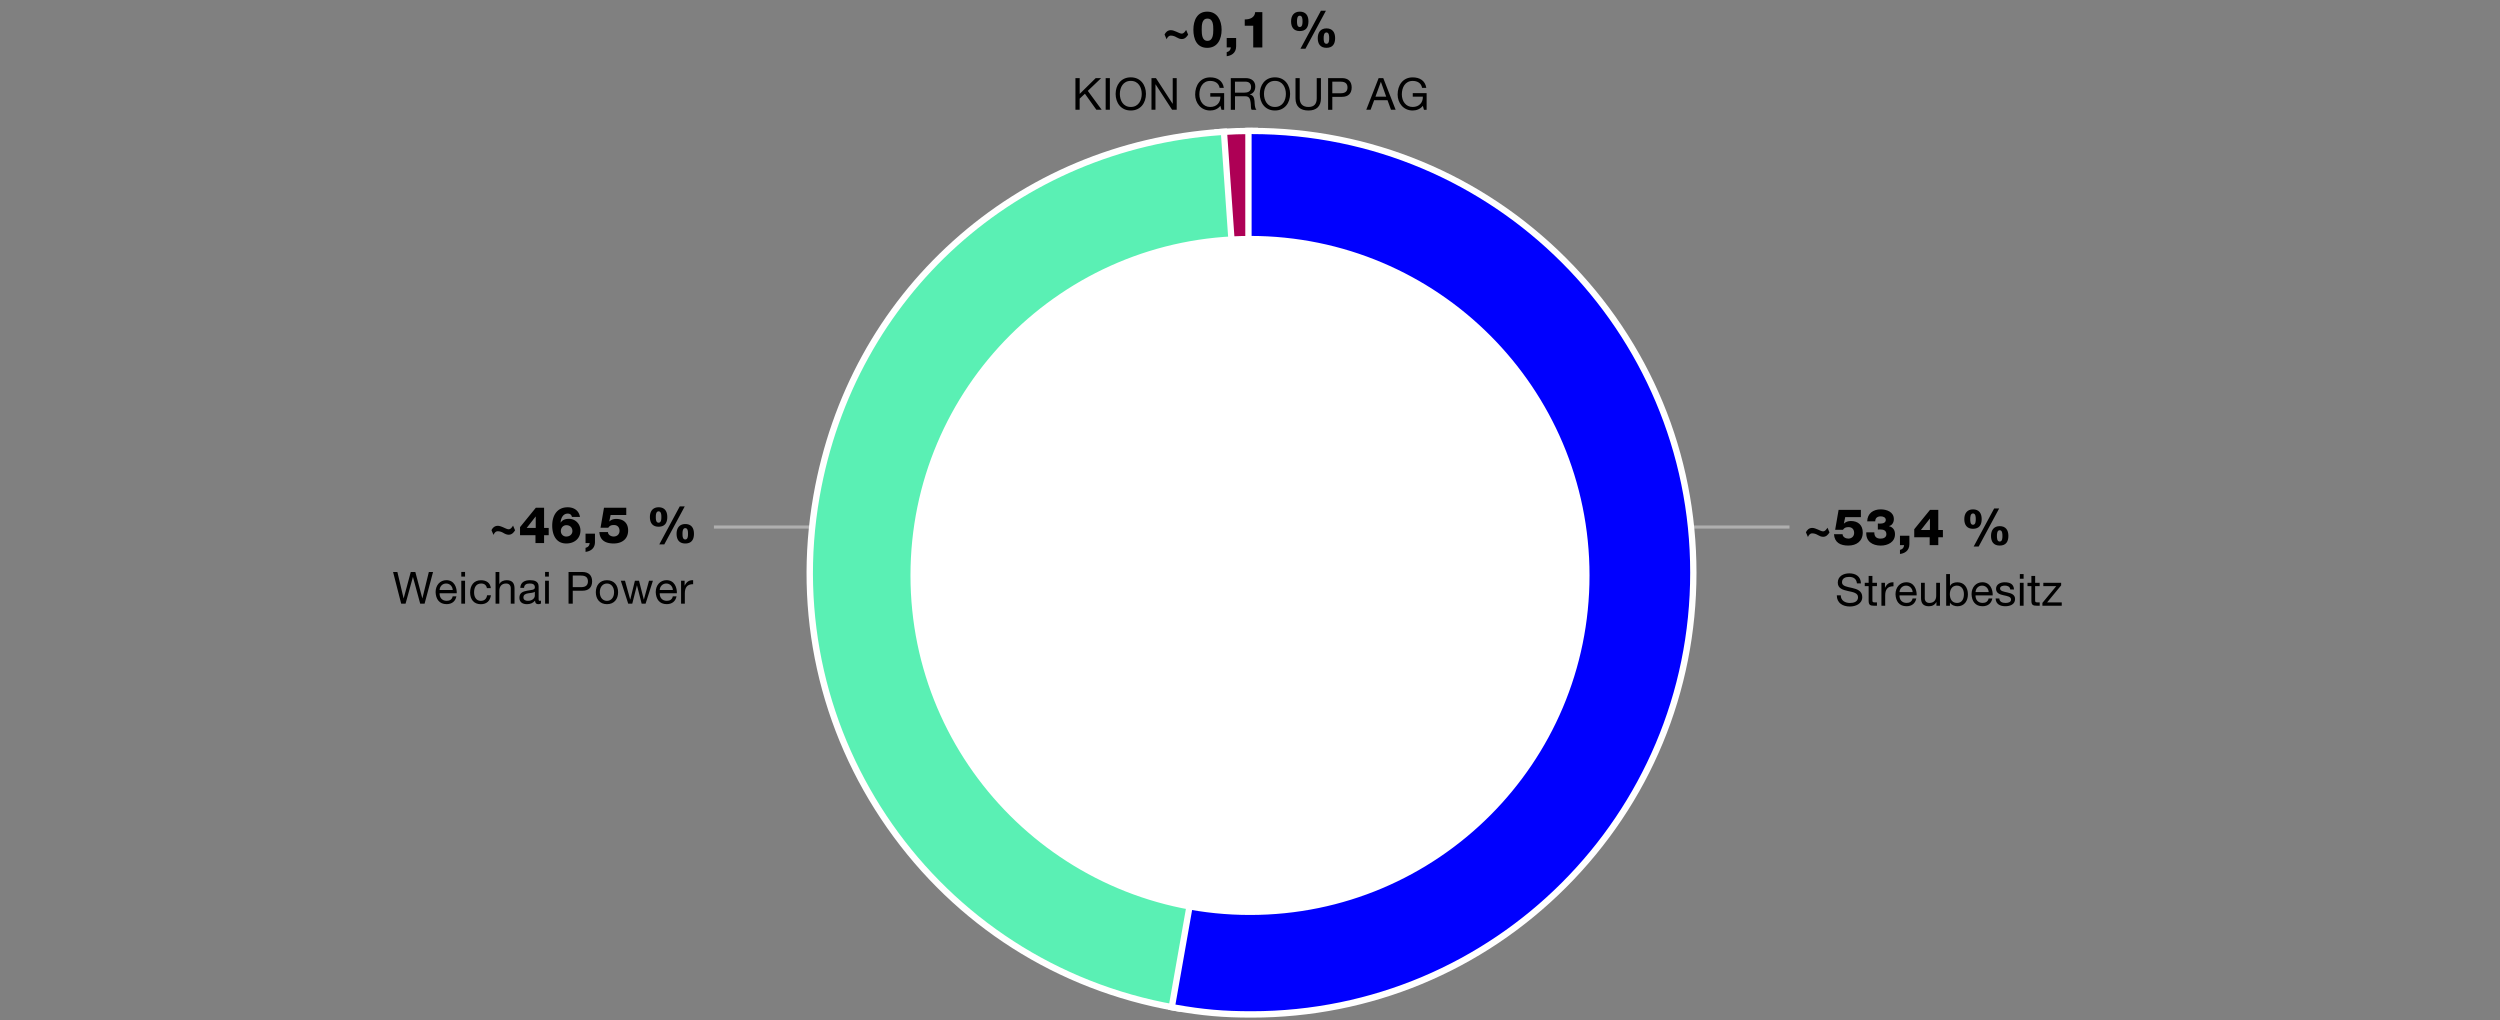 <svg xmlns="http://www.w3.org/2000/svg" width="790" height="322.37" viewBox="0 0 790 322.37"><rect x="0" y="0" width="790" height="322.37" fill="#808080" stroke="none"/><path fill="none" stroke="#afafaf" d="M225.6 166.54h74.09M519.96 166.54h45.52M395.5 63.19v146M394.71 195.96l121.35 47.53M394.52 195.14l-124.03-35.78"/><path d="M384.78 41.78l1-.07c3.01-.21 6.74-.34 9.74-.34h1v139.59l-2 .07-9.74-139.25z" fill="#ae0055"/><path d="M395.51 42.37v138.59L385.84 42.7c2.98-.21 6.68-.34 9.67-.34m2-1.99h-2c-3.03 0-6.79.13-9.81.34l-2 .14.14 2 9.67 138.26 4-.14V40.37z" fill="#fff"/><path d="M371.27 318.43c-36.72-6.47-68.72-26.86-90.11-57.4s-29.6-67.59-23.12-104.31c5.54-31.4 20.68-59 43.79-79.81 23.11-20.81 52.14-32.98 83.95-35.21l1-.07 9.75 139.38-24.26 137.59-.98-.17z" fill="#5af0b4"/><path d="M385.84 42.7l9.67 138.26-24.07 136.49c-75.38-13.29-125.71-85.17-112.42-160.55 11.2-63.55 62.45-109.69 126.82-114.19m1.86-2.14l-2 .14c-32.03 2.24-61.27 14.5-84.55 35.46-23.28 20.96-38.53 48.75-44.11 80.38-6.52 36.98 1.75 74.29 23.29 105.06 21.54 30.76 53.77 51.3 90.75 57.82l1.97.35.35-1.97 24.07-136.49.04-.24-.02-.24-9.67-138.26-.14-2z" fill="#fff"/><g><path d="M395.51 320.55c-8.9 0-15.47-.58-24.24-2.12l-.98-.17 24.23-137.39V41.37h1c76.97 0 139.59 62.62 139.59 139.59s-62.62 139.59-139.59 139.59z" fill="#00f" fill-rule="evenodd"/><path d="M395.51 42.37c76.54 0 138.59 62.05 138.59 138.59s-62.05 138.59-138.59 138.59c-8.88 0-15.32-.56-24.07-2.11l24.07-136.49V42.37m0-2h-2v140.42l-24.04 136.32-.35 1.97 1.97.35c8.83 1.56 15.45 2.14 24.41 2.14 37.55 0 72.86-14.62 99.41-41.18 26.55-26.55 41.18-61.86 41.18-99.41s-14.62-72.86-41.18-99.41c-26.55-26.55-61.86-41.18-99.41-41.18z" fill="#fff"/></g><g><path d="M578.12 168.25c-.46.69-1.01 1.38-2 1.38-.59 0-1.1-.22-1.63-.53-.51-.3-1.09-.56-1.84-.56-.71 0-1.09.59-1.34 1.15l-.64-1.49c.34-.69.94-1.38 2-1.38.56 0 1.15.24 1.78.51.59.26 1.2.58 1.63.58.66 0 1.02-.59 1.41-1.15l.64 1.49zM582.26 168.81c0 .88.98 1.39 1.79 1.39 1.07 0 1.86-.71 1.86-1.79s-.62-1.84-1.76-1.84c-.77 0-1.34.16-1.78.85h-2.46l1.09-6.31h7.04v2.3h-4.95l-.42 2.03h.03c.56-.56 1.33-.8 2.18-.8 2.29 0 3.75 1.31 3.75 3.63 0 2.75-1.98 4.13-4.58 4.13-2.45 0-4.34-.91-4.51-3.6h2.72zM593.38 165.44c.24-.02.48.03.72.02.82 0 1.81-.21 1.81-1.17 0-.72-.7-1.12-1.6-1.12-1.1 0-1.75.56-1.73 1.58h-2.54c.05-2.5 1.89-3.79 4.26-3.79 1.94 0 4.16.82 4.16 3.09 0 .98-.53 2-1.55 2.18v.03c1.28.34 1.91 1.23 1.91 2.56 0 2.51-2.29 3.59-4.51 3.59-2.59 0-4.74-1.33-4.56-4.19h2.54c-.03 1.33.64 1.99 2 1.99.93 0 1.81-.42 1.81-1.38 0-1.23-.9-1.52-1.98-1.52-.24 0-.48.02-.72.03v-1.89zM600.39 169.29h2.98v2.64c0 2.3-1.78 2.99-2.98 3.12v-1.28c.88-.24 1.2-.67 1.31-1.5h-1.31v-2.98zM613.96 167.48v2.3h-1.46v2.48h-2.72v-2.48h-4.88v-2.54l4.99-6.13h2.61v6.37h1.46zm-4.1 0v-3.6h-.03l-2.82 3.6h2.85zM623.47 160.96c1.89 0 2.74 1.23 2.74 3.07s-.77 3.07-2.74 3.07-2.75-1.28-2.75-3.07.91-3.07 2.75-3.07zm0 4.87c.85 0 .87-1.17.87-1.79s-.02-1.79-.87-1.79-.88 1.17-.88 1.79 0 1.79.88 1.79zm.21 6.87l6.47-12.02h1.58l-6.47 12.02h-1.58zm8.23-6.44c1.89 0 2.74 1.23 2.74 3.07s-.77 3.07-2.74 3.07-2.75-1.28-2.75-3.07.91-3.07 2.75-3.07zm0 4.87c.85 0 .86-1.17.86-1.79s-.02-1.79-.86-1.79-.88 1.17-.88 1.79 0 1.79.88 1.79z"/><g><path d="M162.76 167.59c-.46.69-1.01 1.38-2 1.38-.59 0-1.1-.22-1.63-.53-.51-.3-1.09-.56-1.84-.56-.71 0-1.09.59-1.34 1.15l-.64-1.49c.34-.69.94-1.38 2-1.38.56 0 1.15.24 1.78.51.59.26 1.2.58 1.63.58.66 0 1.02-.59 1.41-1.15l.64 1.49zM173.39 166.82v2.3h-1.46v2.48h-2.72v-2.48h-4.88v-2.54l4.99-6.13h2.61v6.37h1.46zm-4.1 0v-3.6h-.03l-2.82 3.6h2.85zM180.73 163.34c-.11-.45-.3-.69-.56-.86a1.64 1.64 0 00-.78-.18c-1.55 0-2.18 1.57-2.23 2.83h.03c.56-.91 1.54-1.18 2.61-1.18 2.05 0 3.62 1.65 3.62 3.68 0 2.64-2.03 4.11-4.47 4.11-3.28 0-4.45-2.79-4.45-5.65 0-3.14 1.5-5.79 4.88-5.79 1.98 0 3.55 1.01 3.89 3.04h-2.55zm-1.74 6.2c1.14 0 1.89-.8 1.89-1.71 0-1.04-.67-1.87-1.91-1.87-1.02 0-1.74.83-1.74 1.86 0 .96.69 1.73 1.76 1.73zM185.03 168.63h2.98v2.64c0 2.3-1.78 2.99-2.98 3.12v-1.28c.88-.24 1.2-.67 1.31-1.5h-1.31v-2.98zM192.12 168.15c0 .88.98 1.39 1.79 1.39 1.07 0 1.86-.71 1.86-1.79s-.62-1.84-1.76-1.84c-.77 0-1.34.16-1.78.85h-2.46l1.09-6.31h7.04v2.3h-4.95l-.42 2.03h.03c.56-.56 1.33-.8 2.18-.8 2.29 0 3.75 1.31 3.75 3.63 0 2.75-1.98 4.13-4.58 4.13-2.45 0-4.34-.91-4.51-3.6h2.72zM208.12 160.3c1.89 0 2.74 1.23 2.74 3.07s-.77 3.07-2.74 3.07-2.75-1.28-2.75-3.07.91-3.07 2.75-3.07zm0 4.87c.85 0 .87-1.17.87-1.79s-.02-1.79-.87-1.79-.88 1.17-.88 1.79 0 1.79.88 1.79zm.21 6.87l6.47-12.02h1.58l-6.47 12.02h-1.58zm8.22-6.44c1.89 0 2.74 1.23 2.74 3.07s-.77 3.07-2.74 3.07-2.75-1.28-2.75-3.07.91-3.07 2.75-3.07zm0 4.87c.85 0 .86-1.17.86-1.79s-.02-1.79-.86-1.79-.88 1.17-.88 1.79 0 1.79.88 1.79z"/></g><g><path d="M375.45 10.96c-.46.69-1.01 1.38-2 1.38-.59 0-1.1-.22-1.63-.53-.51-.3-1.09-.56-1.84-.56-.71 0-1.09.59-1.34 1.15l-.64-1.49c.34-.69.94-1.38 2-1.38.56 0 1.15.24 1.78.51.59.26 1.2.58 1.63.58.66 0 1.02-.59 1.41-1.15l.64 1.49zM377.11 9.39c0-2.99 1.22-5.71 4.37-5.71s4.55 2.72 4.55 5.71-1.28 5.73-4.55 5.73-4.37-2.75-4.37-5.73zm6.29 0c0-1.46-.05-3.51-1.84-3.51s-1.82 2.05-1.82 3.51.1 3.52 1.82 3.52 1.84-2.07 1.84-3.52zM387.64 12h2.98v2.64c0 2.3-1.78 2.99-2.98 3.12v-1.28c.88-.24 1.2-.67 1.31-1.5h-1.31V12zM393.34 8.13v-2c1.58.05 3.17-.56 3.3-2.3h2.26v11.16h-2.88V8.14h-2.67zM410.73 3.68c1.89 0 2.74 1.23 2.74 3.07s-.77 3.07-2.74 3.07-2.75-1.28-2.75-3.07.91-3.07 2.75-3.07zm0 4.86c.85 0 .87-1.17.87-1.79s-.02-1.79-.87-1.79-.88 1.17-.88 1.79 0 1.79.88 1.79zm.21 6.87l6.47-12.02h1.58l-6.47 12.02h-1.58zm8.22-6.44c1.89 0 2.74 1.23 2.74 3.07s-.77 3.07-2.74 3.07-2.75-1.28-2.75-3.07.91-3.07 2.75-3.07zm0 4.87c.85 0 .86-1.17.86-1.79s-.02-1.79-.86-1.79-.88 1.17-.88 1.79 0 1.79.88 1.79z"/></g><g><path d="M586.79 184.34c-.15-1.44-1.09-2.04-2.48-2.04-1.13 0-2.24.41-2.24 1.71 0 2.47 6.4.73 6.4 4.67 0 2.13-2.09 2.98-3.91 2.98-2.24 0-4.13-1.11-4.13-3.53h1.26c0 1.68 1.4 2.41 2.91 2.41 1.21 0 2.54-.38 2.54-1.82 0-2.75-6.4-.94-6.4-4.61 0-2.02 1.79-2.93 3.63-2.93 2.05 0 3.62.97 3.69 3.17h-1.26zM591.68 184.17h1.44v1.05h-1.44v4.5c0 .56.15.64.9.64h.54v1.05h-.91c-1.23 0-1.72-.25-1.72-1.58v-4.61h-1.23v-1.05h1.23V182h1.19v2.17zM594.53 184.17h1.12v1.53h.03c.57-1.18 1.37-1.74 2.66-1.7v1.26c-1.92 0-2.62 1.08-2.62 2.93v3.22h-1.19v-7.24zM605.55 189.11c-.32 1.61-1.46 2.46-3.1 2.46-2.31 0-3.4-1.61-3.47-3.81 0-2.19 1.43-3.77 3.4-3.77 2.56 0 3.35 2.4 3.28 4.15h-5.42c-.04 1.26.67 2.38 2.26 2.38.99 0 1.67-.46 1.88-1.41h1.18zm-1.15-2.01c-.07-1.13-.9-2.04-2.09-2.04s-2 .92-2.07 2.04h4.16zM613.03 191.41h-1.12v-1.15h-.03c-.5.9-1.3 1.32-2.35 1.32-1.91 0-2.49-1.09-2.49-2.65v-4.76h1.19v4.9c0 .9.56 1.46 1.47 1.46 1.44 0 2.14-.97 2.14-2.27v-4.09h1.19v7.24zM615 181.41h1.19v3.74h.03c.39-.8 1.3-1.15 2.31-1.15 2.23 0 3.33 1.76 3.33 3.81s-1.09 3.77-3.31 3.77c-.73 0-1.82-.28-2.34-1.13h-.03v.97h-1.19v-10zm3.36 3.64c-1.61 0-2.21 1.39-2.21 2.73 0 1.42.64 2.75 2.28 2.75s2.17-1.39 2.17-2.8-.7-2.68-2.24-2.68zM629.58 189.11c-.32 1.61-1.46 2.46-3.1 2.46-2.31 0-3.4-1.61-3.47-3.81 0-2.19 1.43-3.77 3.4-3.77 2.56 0 3.35 2.4 3.28 4.15h-5.42c-.04 1.26.67 2.38 2.26 2.38.99 0 1.67-.46 1.88-1.41h1.18zm-1.15-2.01c-.07-1.13-.9-2.04-2.09-2.04s-2 .92-2.07 2.04h4.16zM631.79 189.13c.04 1.06.98 1.4 1.95 1.4.74 0 1.75-.17 1.75-1.08 0-1.86-4.74-.6-4.74-3.39 0-1.46 1.43-2.06 2.71-2.06 1.62 0 2.86.5 2.97 2.27h-1.19c-.07-.92-.91-1.22-1.68-1.22-.71 0-1.54.2-1.54.92 0 .84 1.26 1.01 2.37 1.26 1.19.27 2.37.67 2.37 2.06 0 1.74-1.61 2.28-3.08 2.28-1.62 0-3-.66-3.07-2.45h1.19zM639.46 182.87h-1.19v-1.46h1.19v1.46zm-1.19 1.3h1.19v7.24h-1.19v-7.24zM643.1 184.17h1.44v1.05h-1.44v4.5c0 .56.15.64.9.64h.55v1.05h-.91c-1.23 0-1.72-.25-1.72-1.58v-4.61h-1.23v-1.05h1.23V182h1.19v2.17zM645.41 190.5l4.37-5.28h-4.09v-1.05h5.63v.81l-4.43 5.38h4.62v1.05h-6.11v-.91z"/></g><g><path d="M134.17 190.75h-1.39l-2.28-8.4h-.03l-2.31 8.4h-1.39l-2.56-10h1.36l1.96 8.32h.03l2.24-8.32h1.44l2.21 8.32h.03l2.03-8.32h1.33l-2.67 10zM144.22 188.45c-.32 1.61-1.46 2.46-3.1 2.46-2.31 0-3.4-1.61-3.47-3.81 0-2.19 1.43-3.77 3.4-3.77 2.56 0 3.35 2.4 3.28 4.15h-5.42c-.04 1.26.67 2.38 2.26 2.38.99 0 1.67-.46 1.88-1.41h1.18zm-1.15-2.02c-.07-1.13-.9-2.04-2.09-2.04s-2 .92-2.07 2.04h4.16zM146.96 182.2h-1.19v-1.46h1.19v1.46zm-1.19 1.31h1.19v7.24h-1.19v-7.24zM153.86 185.83c-.18-.91-.8-1.44-1.79-1.44-1.72 0-2.26 1.37-2.26 2.83 0 1.34.6 2.65 2.12 2.65 1.16 0 1.83-.66 1.99-1.76h1.22c-.27 1.78-1.36 2.82-3.19 2.82-2.21 0-3.39-1.53-3.39-3.7s1.12-3.88 3.42-3.88c1.65 0 2.94.77 3.12 2.49h-1.23zM156.6 180.75h1.19v3.82h.03c.38-.88 1.43-1.23 2.28-1.23 1.91 0 2.49 1.09 2.49 2.65v4.76h-1.19v-4.9c0-.9-.56-1.46-1.47-1.46-1.44 0-2.14.97-2.14 2.27v4.09h-1.19v-10zM170.94 190.72c-.21.13-.5.2-.85.2-.62 0-1.01-.34-1.01-1.12-.66.78-1.54 1.12-2.55 1.12-1.32 0-2.4-.57-2.4-2.03 0-1.64 1.22-2 2.45-2.23 1.3-.27 2.44-.15 2.44-1.06 0-1.05-.87-1.21-1.61-1.21-1.01 0-1.75.31-1.81 1.37h-1.19c.07-1.79 1.44-2.42 3.07-2.42 1.3 0 2.72.29 2.72 1.99v3.73c0 .56 0 .81.38.81.11 0 .24-.03.36-.07v.92zm-1.93-3.71c-.92.69-3.61.01-3.61 1.79 0 .78.67 1.06 1.4 1.06 1.57 0 2.21-.97 2.21-1.64V187zM173.44 182.2h-1.19v-1.46h1.19v1.46zm-1.19 1.31h1.19v7.24h-1.19v-7.24zM179.66 180.75h4.38c2 0 3.07 1.09 3.07 2.96s-1.06 2.97-3.07 2.96h-3.05v4.09h-1.33v-10zm1.33 4.79h2.61c1.51.01 2.19-.64 2.19-1.83s-.67-1.83-2.19-1.83h-2.61v3.67zM191.8 183.34c2.3 0 3.52 1.67 3.52 3.8s-1.22 3.78-3.52 3.78-3.52-1.67-3.52-3.78 1.22-3.8 3.52-3.8zm0 6.53c1.25 0 2.25-.98 2.25-2.73s-1.01-2.75-2.25-2.75-2.26.99-2.26 2.75 1.01 2.73 2.26 2.73zM204.02 190.75h-1.26l-1.47-5.76h-.03l-1.46 5.76h-1.29l-2.33-7.24h1.32l1.64 5.93h.03l1.46-5.93h1.3l1.51 5.93h.03l1.62-5.93h1.23l-2.31 7.24zM213.78 188.45c-.32 1.61-1.46 2.46-3.1 2.46-2.31 0-3.4-1.61-3.47-3.81 0-2.19 1.43-3.77 3.4-3.77 2.56 0 3.35 2.4 3.28 4.15h-5.42c-.04 1.26.67 2.38 2.26 2.38.99 0 1.67-.46 1.88-1.41h1.18zm-1.15-2.02c-.07-1.13-.9-2.04-2.09-2.04s-2 .92-2.07 2.04h4.16zM215.22 183.51h1.12v1.53h.03c.57-1.18 1.37-1.74 2.66-1.7v1.26c-1.92 0-2.62 1.08-2.62 2.93v3.22h-1.19v-7.24z"/></g><g><path d="M339.85 24.68h1.33v4.99l5.07-4.99h1.72l-4.22 4.03 4.38 5.97h-1.68l-3.61-5.06-1.67 1.55v3.5h-1.33v-10zM349.39 24.68h1.33v10h-1.33v-10zM357.33 24.44c3.18 0 4.79 2.51 4.79 5.24s-1.61 5.24-4.79 5.24-4.79-2.51-4.79-5.24 1.61-5.24 4.79-5.24zm0 9.36c2.44 0 3.46-2.1 3.46-4.12s-1.02-4.12-3.46-4.12-3.46 2.1-3.46 4.12 1.02 4.12 3.46 4.12zM363.86 24.68h1.42l5.27 8.11h.03v-8.11h1.26v10h-1.46l-5.22-8.03h-.03v8.03h-1.26v-10zM385.64 33.43c-.78 1.04-2.04 1.49-3.21 1.49-2.98 0-4.76-2.42-4.76-5.04 0-2.91 1.6-5.43 4.76-5.43 2.17 0 3.94.98 4.3 3.32h-1.33c-.27-1.51-1.47-2.2-2.97-2.2-2.42 0-3.43 2.12-3.43 4.24s1.21 3.99 3.43 3.99c2.07 0 3.28-1.43 3.21-3.26h-3.19v-1.12h4.38v5.27h-.84l-.35-1.25zM388.92 24.68h4.71c1.89 0 3.04 1.01 3.04 2.62 0 1.22-.52 2.2-1.74 2.54v.03c1.16.22 1.39 1.09 1.5 2.06.07.97.03 2.09.59 2.76h-1.48c-.38-.41-.17-1.48-.36-2.46-.15-.97-.38-1.81-1.67-1.81h-3.25v4.27h-1.33v-10zm4.11 4.61c1.23 0 2.31-.32 2.31-1.78 0-.99-.53-1.71-1.78-1.71h-3.31v3.49h2.77zM402.88 24.44c3.18 0 4.79 2.51 4.79 5.24s-1.61 5.24-4.79 5.24-4.79-2.51-4.79-5.24 1.61-5.24 4.79-5.24zm0 9.36c2.44 0 3.46-2.1 3.46-4.12s-1.02-4.12-3.46-4.12-3.46 2.1-3.46 4.12 1.02 4.12 3.46 4.12zM417.42 31.07c0 2.54-1.43 3.85-3.94 3.85s-4.1-1.19-4.1-3.85v-6.39h1.33v6.39c0 1.78.99 2.73 2.77 2.73s2.61-.95 2.61-2.73v-6.39h1.33v6.39zM419.68 24.68h4.38c2 0 3.07 1.09 3.07 2.96s-1.06 2.97-3.07 2.96h-3.05v4.09h-1.33v-10zm1.33 4.79h2.61c1.51.01 2.19-.64 2.19-1.83s-.67-1.83-2.19-1.83h-2.61v3.67zM435.64 24.68h1.47l3.91 10h-1.47l-1.09-3.01h-4.23l-1.12 3.01h-1.37l3.91-10zm-.99 5.87h3.39l-1.67-4.67h-.03l-1.7 4.67zM449.62 33.43c-.78 1.04-2.04 1.49-3.21 1.49-2.98 0-4.76-2.42-4.76-5.04 0-2.91 1.6-5.43 4.76-5.43 2.17 0 3.94.98 4.3 3.32h-1.33c-.27-1.51-1.47-2.2-2.97-2.2-2.42 0-3.43 2.12-3.43 4.24s1.21 3.99 3.43 3.99c2.07 0 3.28-1.43 3.21-3.26h-3.19v-1.12h4.38v5.27h-.84l-.35-1.25z"/></g></g><g data-name="Grafik 026"><path d="M501.29 181.84c0 58.7-47.59 106.29-106.29 106.29s-106.29-47.59-106.29-106.29S336.3 75.55 395 75.55s106.29 47.59 106.29 106.29" fill="#fff" stroke="#fff" stroke-miterlimit="10" stroke-width="2"/></g></svg>